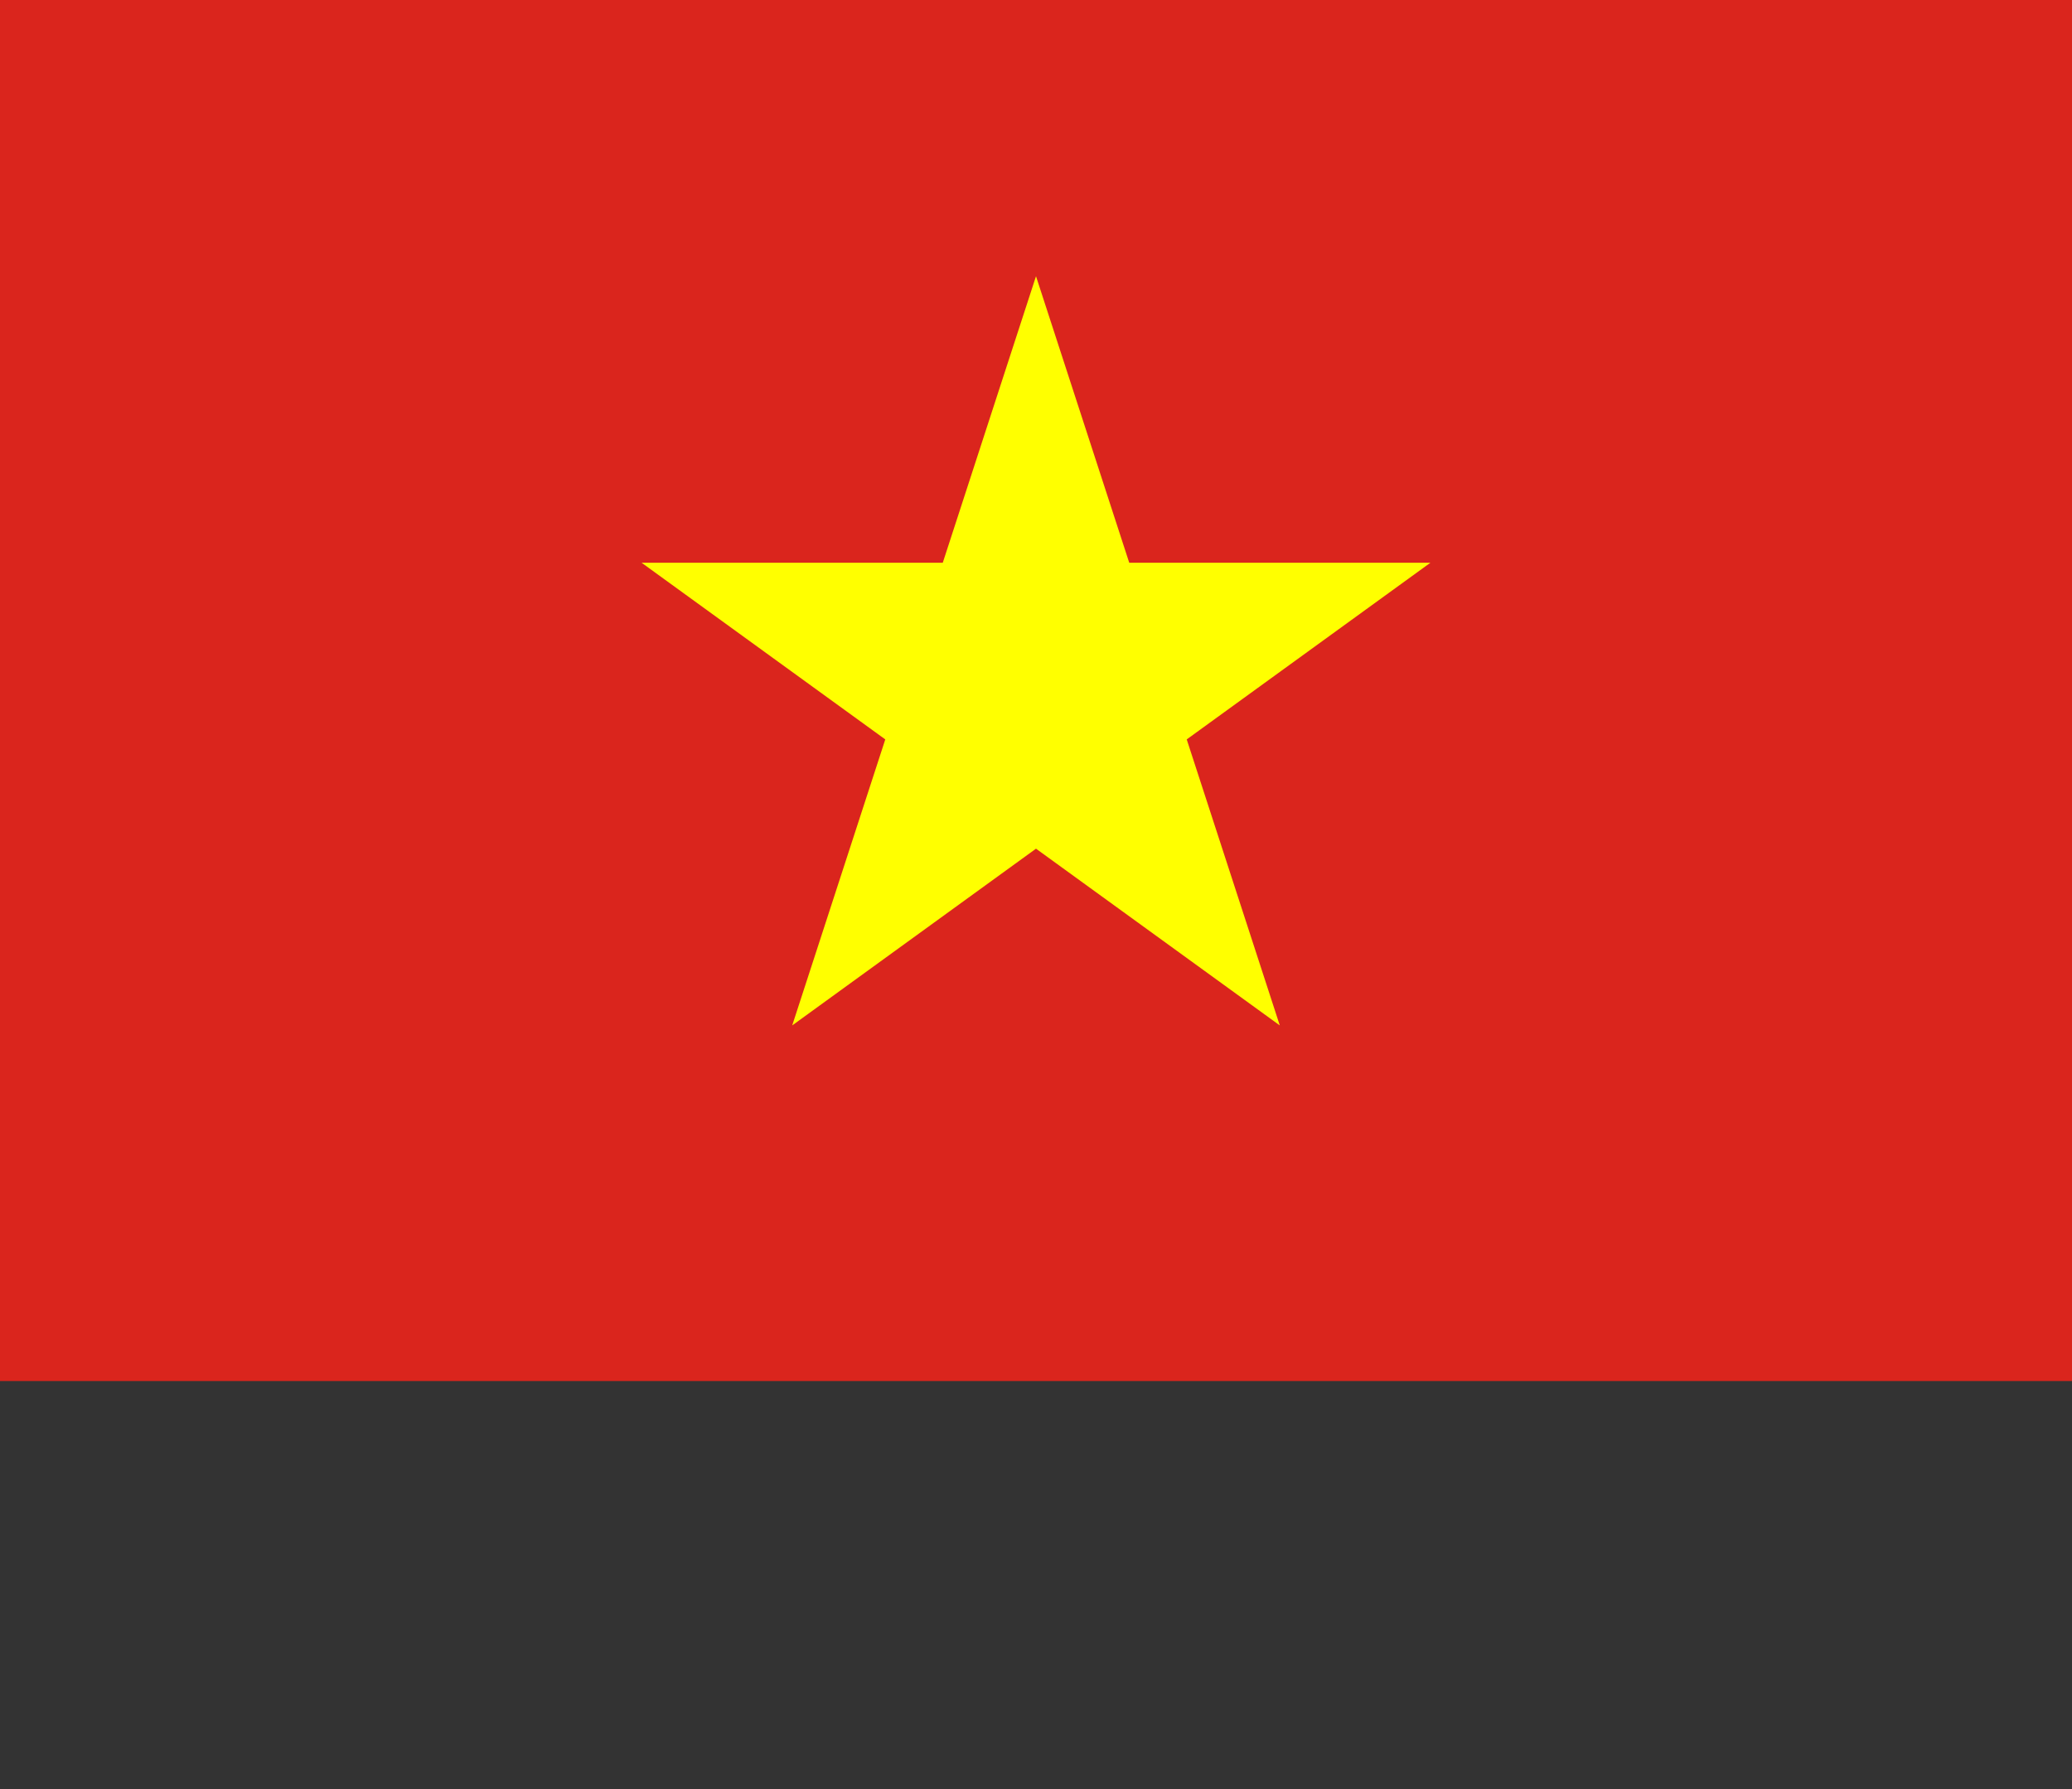 <svg width="44" height="38" viewBox="0 0 44 38" fill="none" xmlns="http://www.w3.org/2000/svg">
<rect x="0" y="0" width="44" height="38" fill="#333333" stroke="none"/>
<path d="M0 0H44V29.333H0V0Z" fill="#DA251D"/>
<path d="M22 5.867L16.823 21.78L30.375 11.953H13.625L27.177 21.78L22 5.867Z" fill="#FFFF00"/>
</svg>

